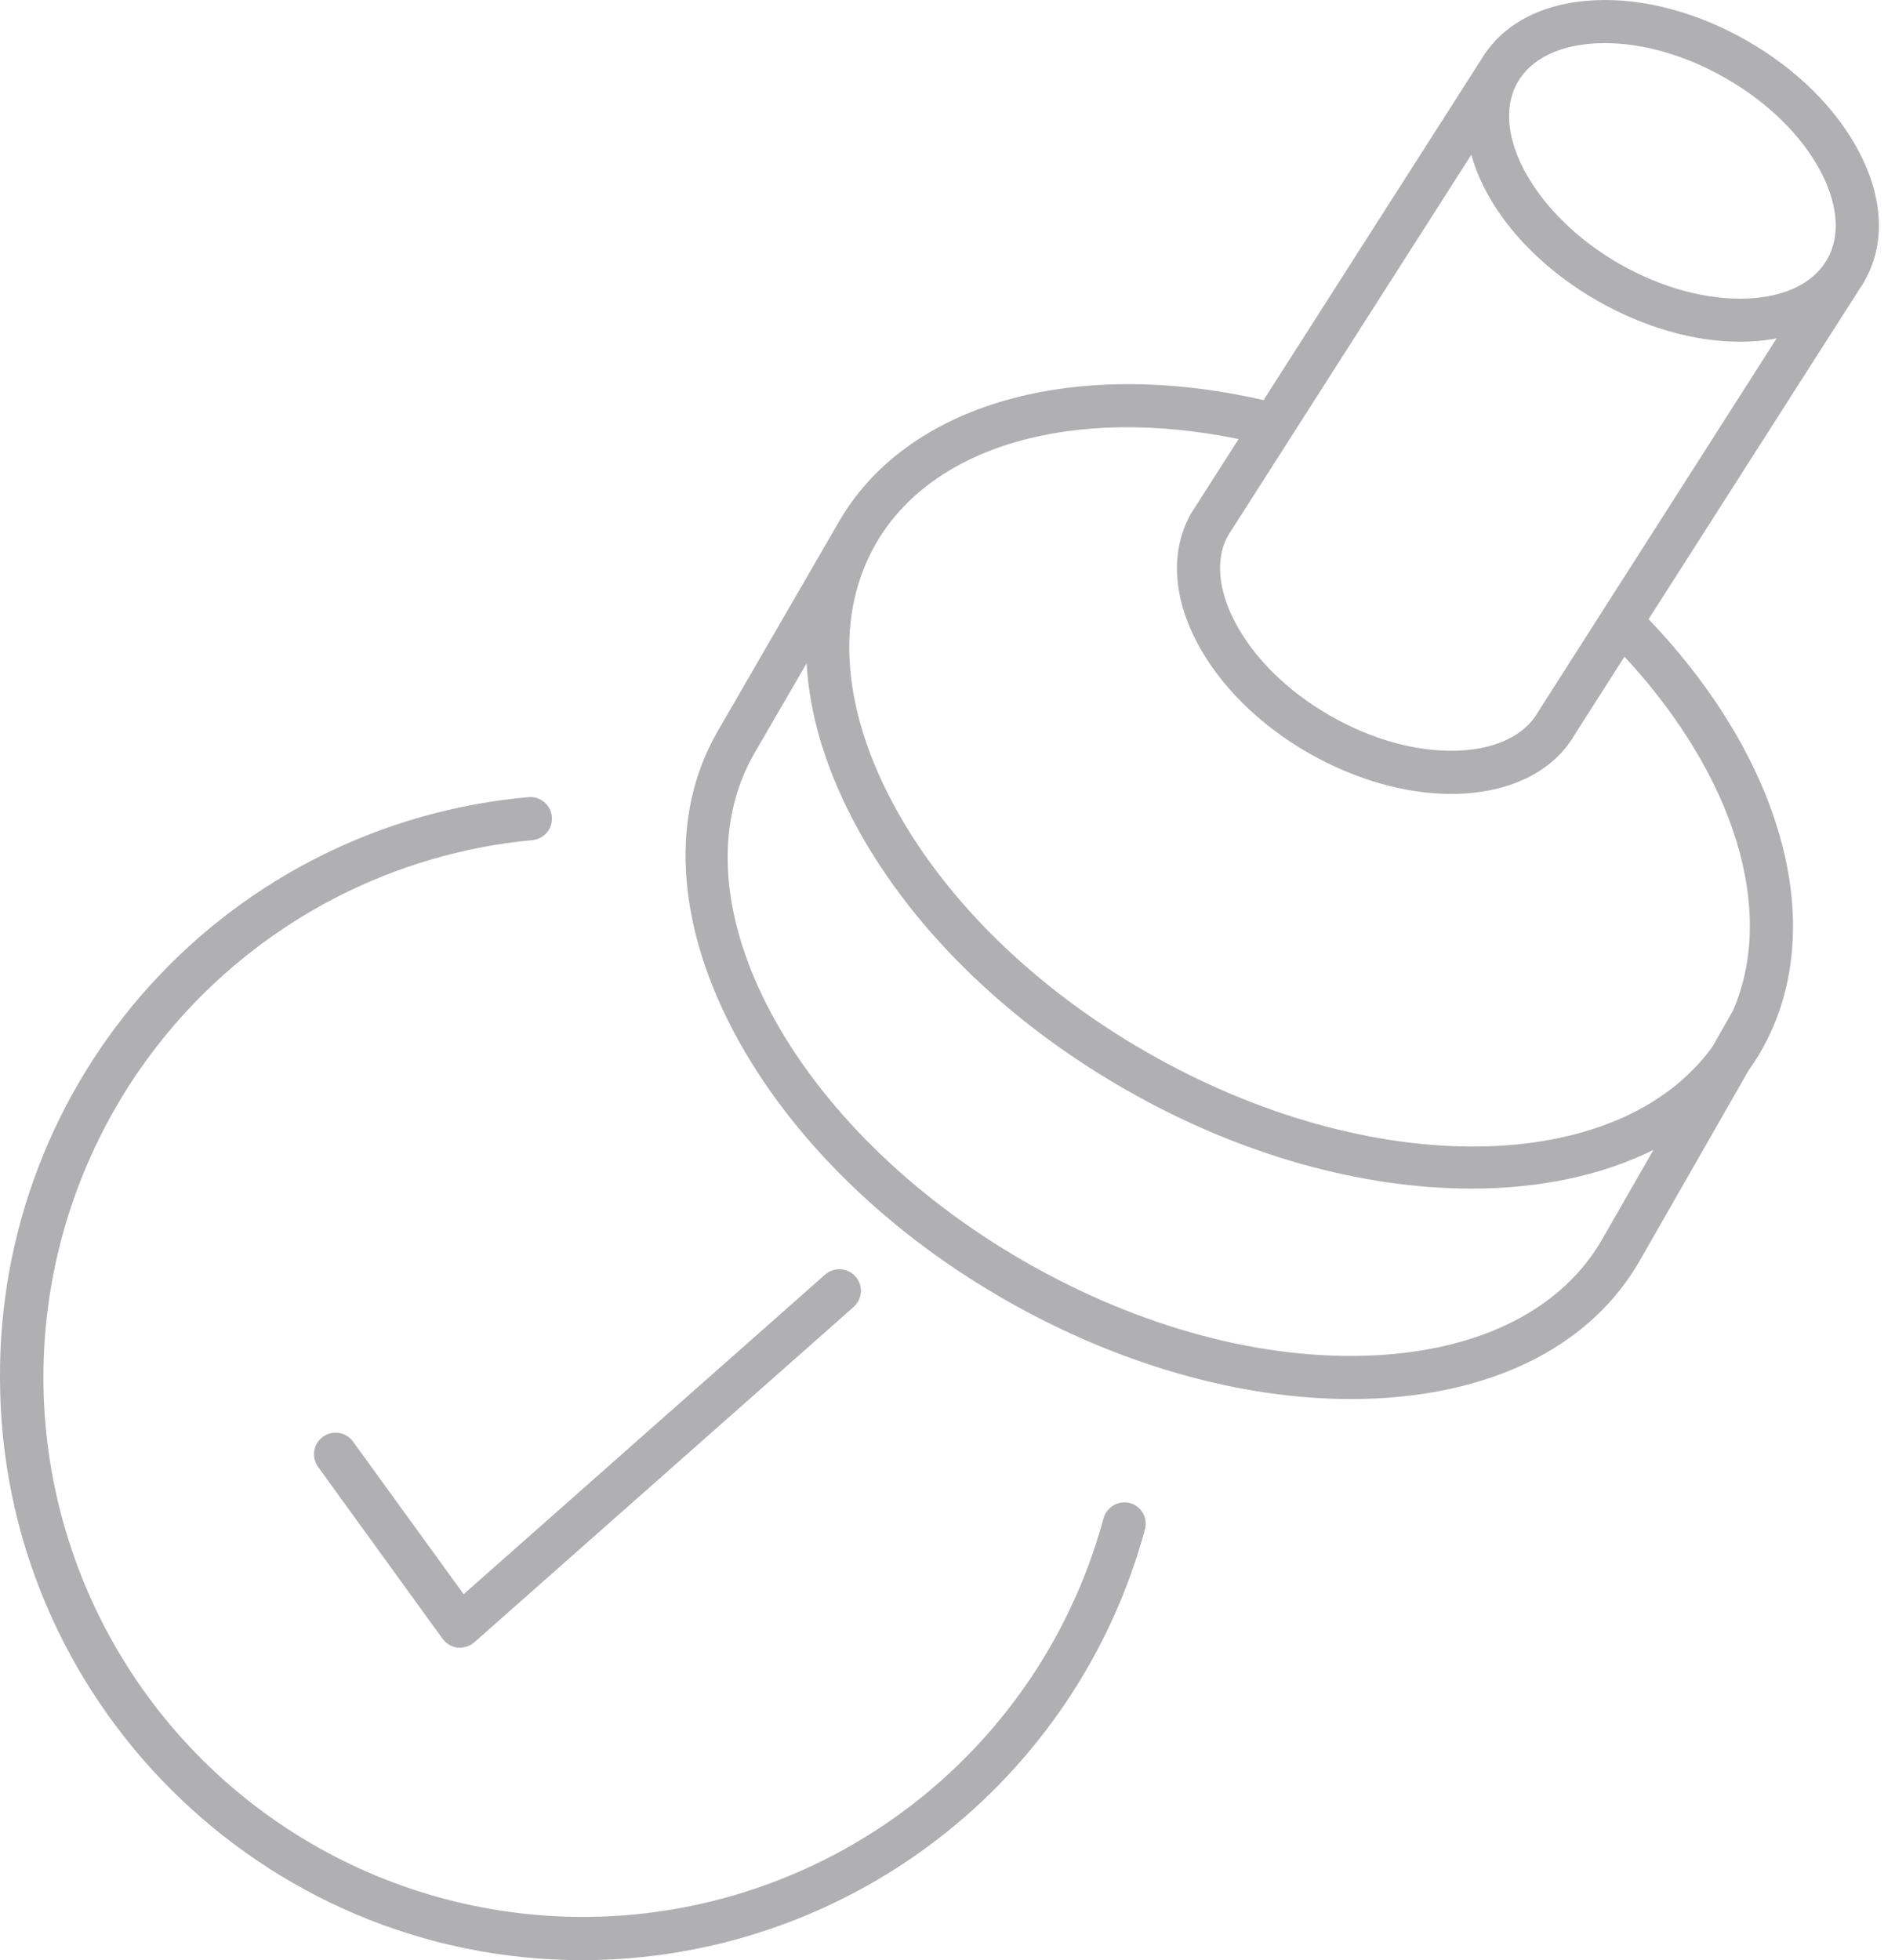 <svg width="88" height="91" viewBox="0 0 88 91" fill="none" xmlns="http://www.w3.org/2000/svg">
<path d="M86.584 13.042C87.553 11.353 87.466 9.233 86.341 7.07C85.293 5.054 83.439 3.212 81.122 1.888C78.805 0.564 76.279 -0.106 74.015 0.014C71.604 0.138 69.75 1.122 68.77 2.785L58.677 18.576C49.814 16.545 42.079 18.762 38.934 24.261L33.303 33.99C28.858 41.757 34.852 53.575 46.666 60.337C51.901 63.333 57.552 64.949 62.724 64.949C63.143 64.949 63.557 64.939 63.967 64.919C69.631 64.626 73.958 62.352 76.151 58.518L81.211 49.677C81.414 49.388 81.617 49.092 81.788 48.781C84.968 43.221 82.911 35.395 76.557 28.745L86.363 13.4C86.434 13.298 86.501 13.197 86.566 13.087L86.592 13.046L86.584 13.042ZM71.434 33.036C70.825 34.114 69.525 34.758 67.795 34.845C65.904 34.938 63.766 34.37 61.78 33.233C59.794 32.096 58.218 30.544 57.343 28.863C56.543 27.328 56.444 25.888 57.035 24.852L68.323 7.186C69.021 9.669 71.115 12.212 74.201 13.976C76.342 15.195 78.669 15.865 80.797 15.865C80.97 15.865 81.142 15.865 81.313 15.851C81.712 15.831 82.11 15.784 82.503 15.71L71.434 33.036ZM74.112 2.012C74.25 2.012 74.39 2.002 74.532 2.002C76.315 2.002 78.287 2.57 80.129 3.626C82.115 4.763 83.691 6.317 84.566 7.996C85.362 9.527 85.463 10.963 84.854 12.037L84.7 12.277C84.036 13.213 82.817 13.773 81.209 13.857C79.315 13.95 77.183 13.381 75.195 12.244C71.3 10.011 69.137 6.152 70.475 3.821C71.091 2.743 72.384 2.101 74.112 2.012ZM74.407 57.525C72.561 60.75 68.814 62.667 63.847 62.92C58.722 63.182 52.971 61.651 47.645 58.603C36.789 52.39 31.126 41.796 35.021 34.991L37.457 30.794C37.585 33.091 38.294 35.531 39.581 38.007C42.124 42.894 46.638 47.368 52.293 50.597C57.666 53.671 63.33 55.18 68.335 55.18C71.501 55.18 74.397 54.571 76.784 53.381L74.407 57.525ZM80.47 46.931L79.512 48.607C75.144 54.625 63.689 54.822 53.286 48.867C47.96 45.821 43.722 41.633 41.356 37.089C39.063 32.682 38.818 28.479 40.664 25.256C43.281 20.681 49.84 18.809 57.518 20.383L55.323 23.817C54.356 25.506 54.444 27.626 55.566 29.787C56.616 31.803 58.47 33.645 60.787 34.971C62.928 36.189 65.255 36.857 67.383 36.857C67.555 36.857 67.728 36.857 67.898 36.845C70.335 36.719 72.203 35.72 73.146 34.073L75.438 30.485C80.584 36.041 82.487 42.316 80.47 46.931Z" fill="#B0B0B2"/>
<path d="M52.466 69.774C52.211 69.711 51.941 69.75 51.714 69.882C51.487 70.013 51.319 70.228 51.247 70.481C50.053 74.895 47.674 78.899 44.366 82.058C41.059 85.216 36.95 87.409 32.485 88.398C28.02 89.388 23.369 89.136 19.037 87.67C14.705 86.204 10.857 83.58 7.91 80.083C4.963 76.585 3.03 72.348 2.32 67.83C1.61 63.312 2.15 58.686 3.883 54.453C5.615 50.221 8.473 46.543 12.147 43.819C15.82 41.096 20.17 39.429 24.723 39.002C24.988 38.977 25.232 38.849 25.401 38.644C25.571 38.44 25.652 38.177 25.628 37.912C25.603 37.648 25.475 37.404 25.27 37.234C25.066 37.065 24.803 36.983 24.538 37.008C17.815 37.602 11.56 40.703 7.015 45.693C2.47 50.684 -0.034 57.2 0 63.95C0 78.865 12.135 91 27.05 91C32.995 90.995 38.774 89.034 43.494 85.419C48.214 81.805 51.614 76.738 53.17 71C53.239 70.744 53.204 70.471 53.072 70.241C52.94 70.011 52.722 69.843 52.466 69.774Z" fill="#B0B0B2"/>
<path d="M16.396 66.927C16.319 66.82 16.221 66.73 16.109 66.661C15.997 66.592 15.873 66.545 15.743 66.524C15.613 66.504 15.48 66.508 15.352 66.539C15.224 66.569 15.103 66.624 14.996 66.701C14.89 66.778 14.799 66.876 14.73 66.988C14.661 67.1 14.615 67.224 14.594 67.354C14.573 67.484 14.578 67.617 14.608 67.745C14.639 67.873 14.694 67.994 14.771 68.101L20.556 76.085C20.639 76.197 20.744 76.291 20.864 76.361C20.985 76.431 21.119 76.475 21.257 76.491H21.367C21.611 76.49 21.847 76.4 22.031 76.239L39.64 60.675C39.739 60.587 39.819 60.482 39.877 60.364C39.935 60.246 39.968 60.117 39.977 59.986C39.985 59.855 39.967 59.723 39.924 59.599C39.881 59.474 39.815 59.36 39.727 59.261C39.641 59.163 39.535 59.082 39.417 59.025C39.299 58.967 39.17 58.933 39.039 58.925C38.908 58.917 38.776 58.935 38.652 58.977C38.528 59.02 38.413 59.087 38.314 59.174L21.531 74.01L16.396 66.927Z" fill="#B0B0B2"/>
</svg>
